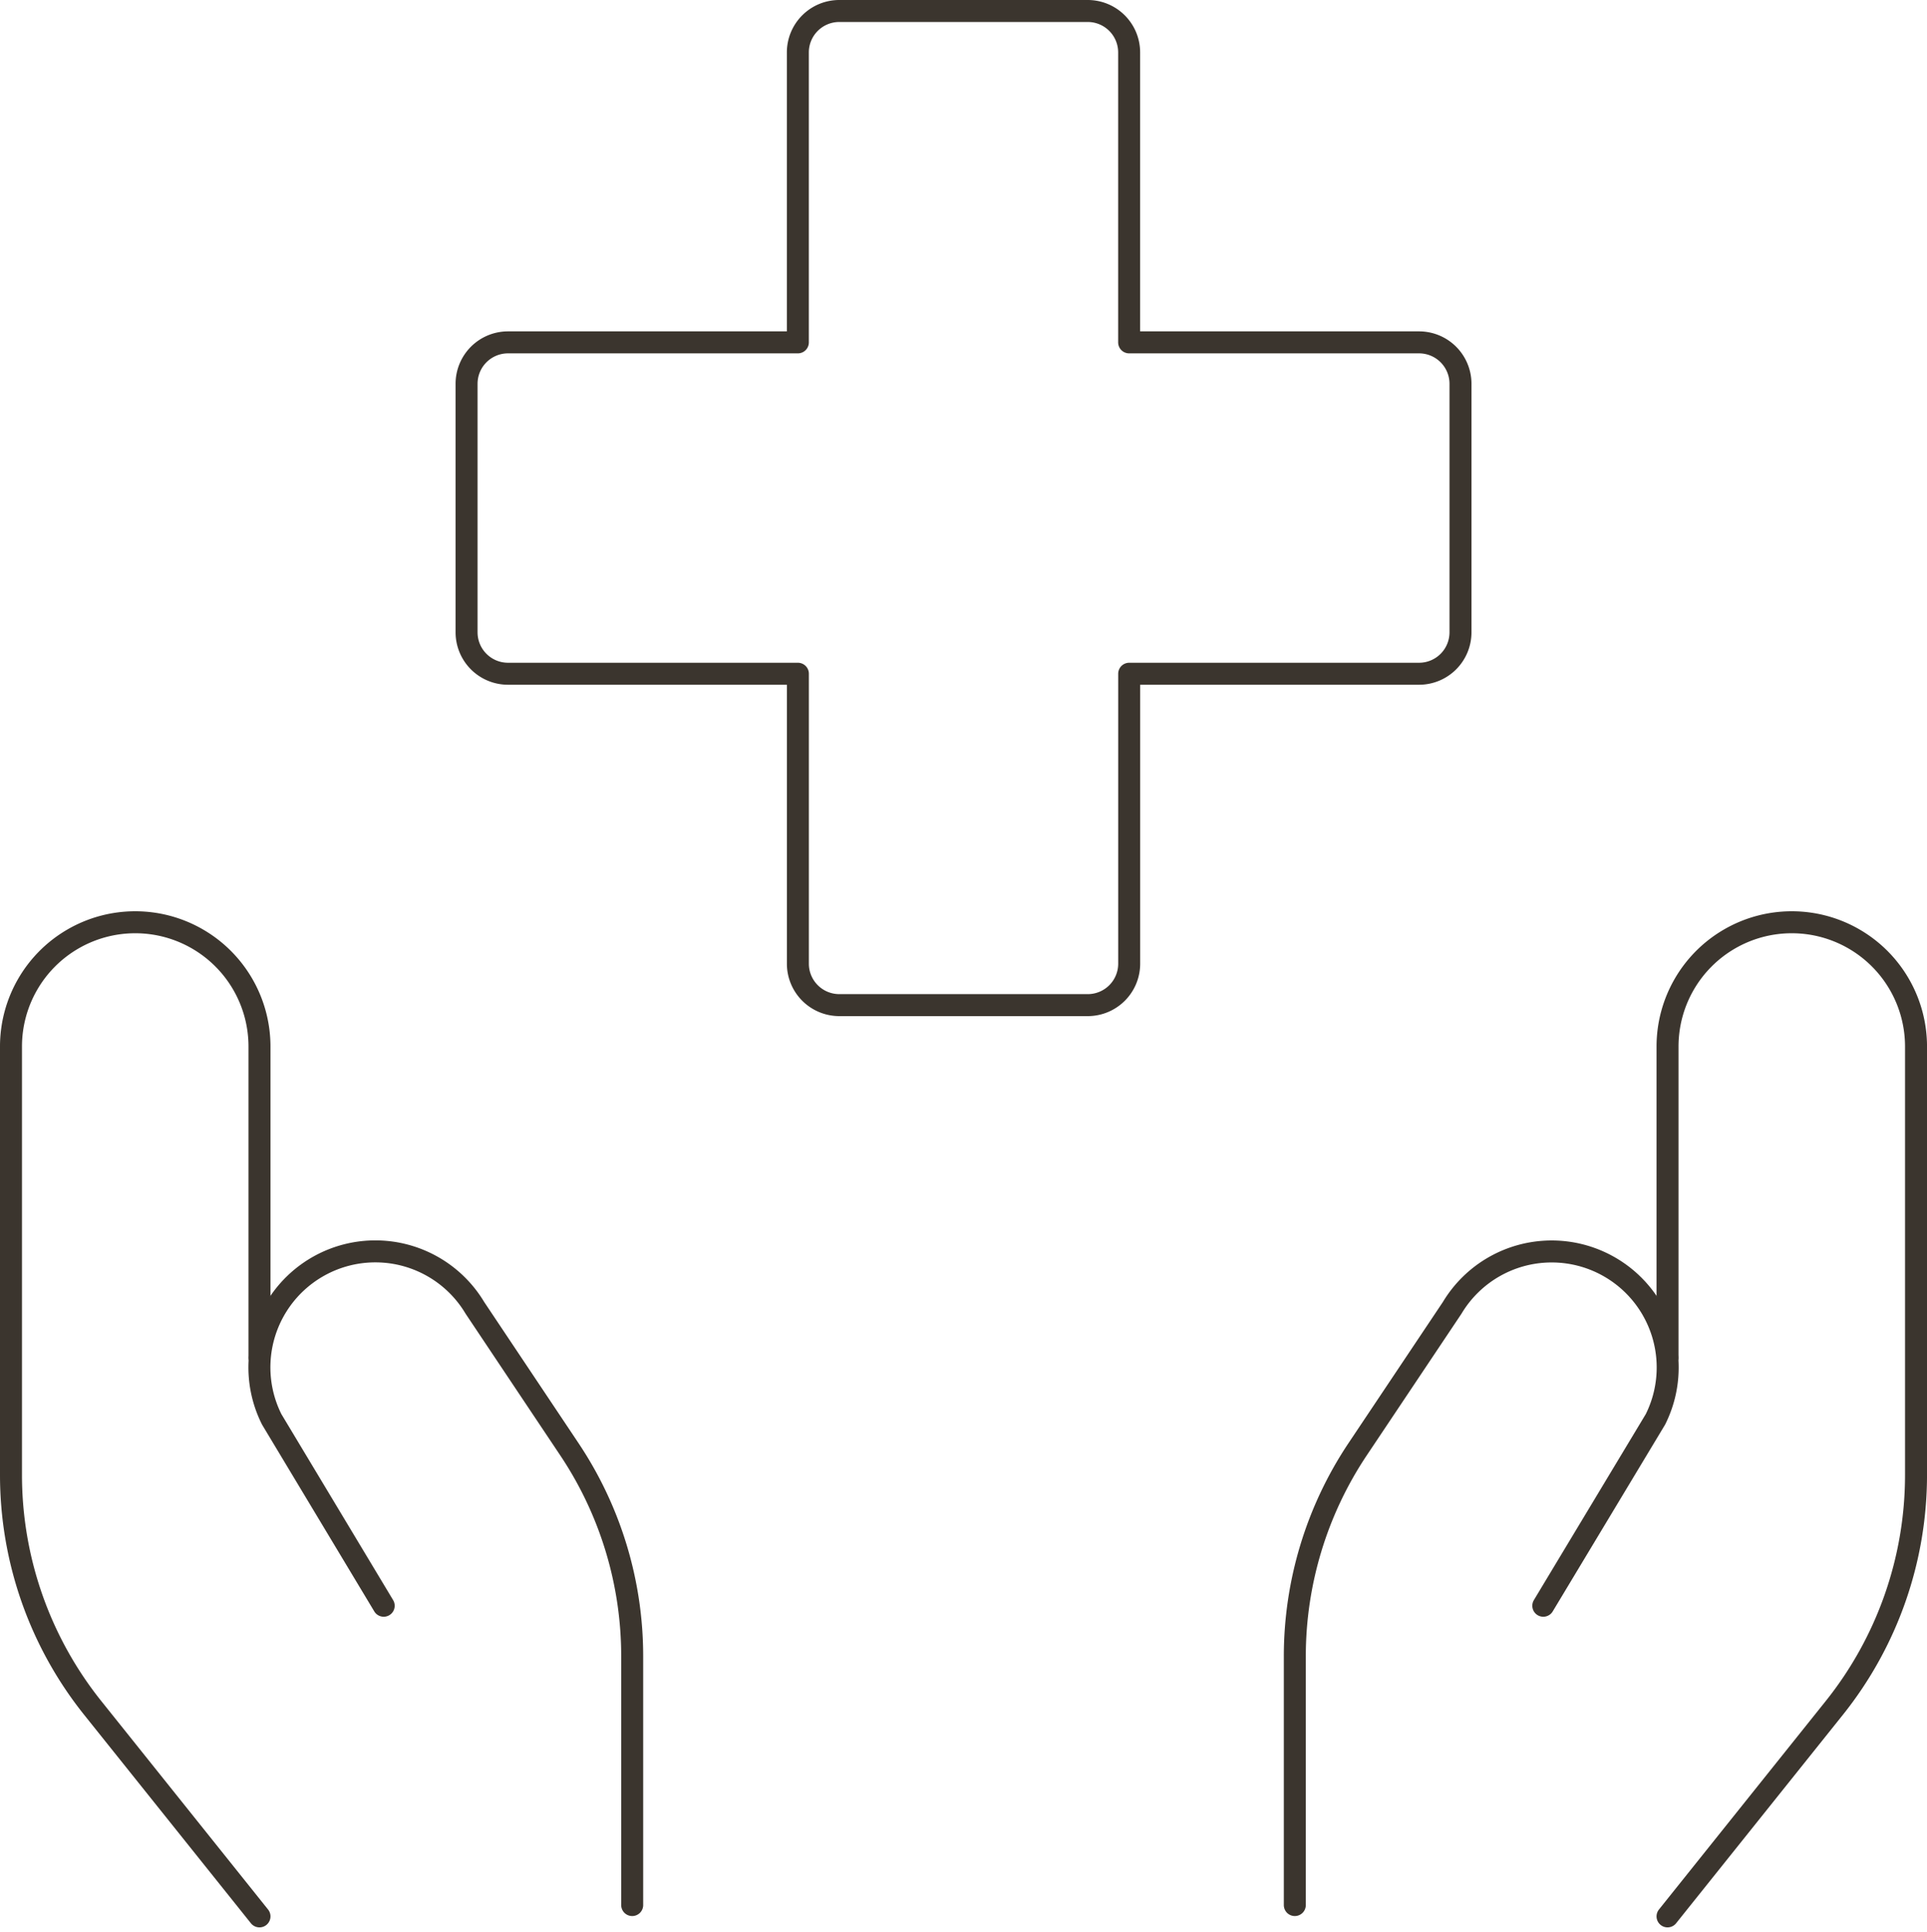 <svg xmlns="http://www.w3.org/2000/svg" width="131.5" height="131.804" viewBox="0 0 131.5 131.804"><g transform="translate(-432.822 -508.684)"><path d="M506.9,534.869a2.827,2.827,0,0,0-2.826-2.826H484.289V512.26a2.827,2.827,0,0,0-2.826-2.826H464.507a2.827,2.827,0,0,0-2.826,2.826v19.783H441.9a2.827,2.827,0,0,0-2.826,2.826v16.957a2.827,2.827,0,0,0,2.826,2.826h19.783v19.783a2.827,2.827,0,0,0,2.826,2.826h16.957a2.827,2.827,0,0,0,2.826-2.826V554.652h19.782a2.827,2.827,0,0,0,2.826-2.826Z" transform="translate(25.587 0)" fill="none" stroke="#3b352e" stroke-linecap="round" stroke-linejoin="round" stroke-width="1.5"/><path d="M450.529,588.26l-11.384-14.227a25.442,25.442,0,0,1-5.573-15.888V528.912a8.478,8.478,0,0,1,16.957,0v21.2" transform="translate(0 51.174)" fill="none" stroke="#3b352e" stroke-linecap="round" stroke-linejoin="round" stroke-width="1.5"/><path d="M462.007,569V552.043a25.4,25.4,0,0,0-4.279-14.13l-6.455-9.659a7.913,7.913,0,0,0-13.865,7.608l7.642,12.717" transform="translate(13.956 69.661)" fill="none" stroke="#3b352e" stroke-linecap="round" stroke-linejoin="round" stroke-width="1.5"/><path d="M453.572,588.26l11.384-14.227a25.442,25.442,0,0,0,5.573-15.888V528.912a8.478,8.478,0,0,0-16.957,0v21.2" transform="translate(93.044 51.174)" fill="none" stroke="#3b352e" stroke-linecap="round" stroke-linejoin="round" stroke-width="1.5"/><path d="M449.072,569V552.043a25.445,25.445,0,0,1,4.279-14.13l6.46-9.659a7.916,7.916,0,0,1,13.871,7.608l-7.653,12.717" transform="translate(72.109 69.661)" fill="none" stroke="#3b352e" stroke-linecap="round" stroke-linejoin="round" stroke-width="1.5"/></g></svg>